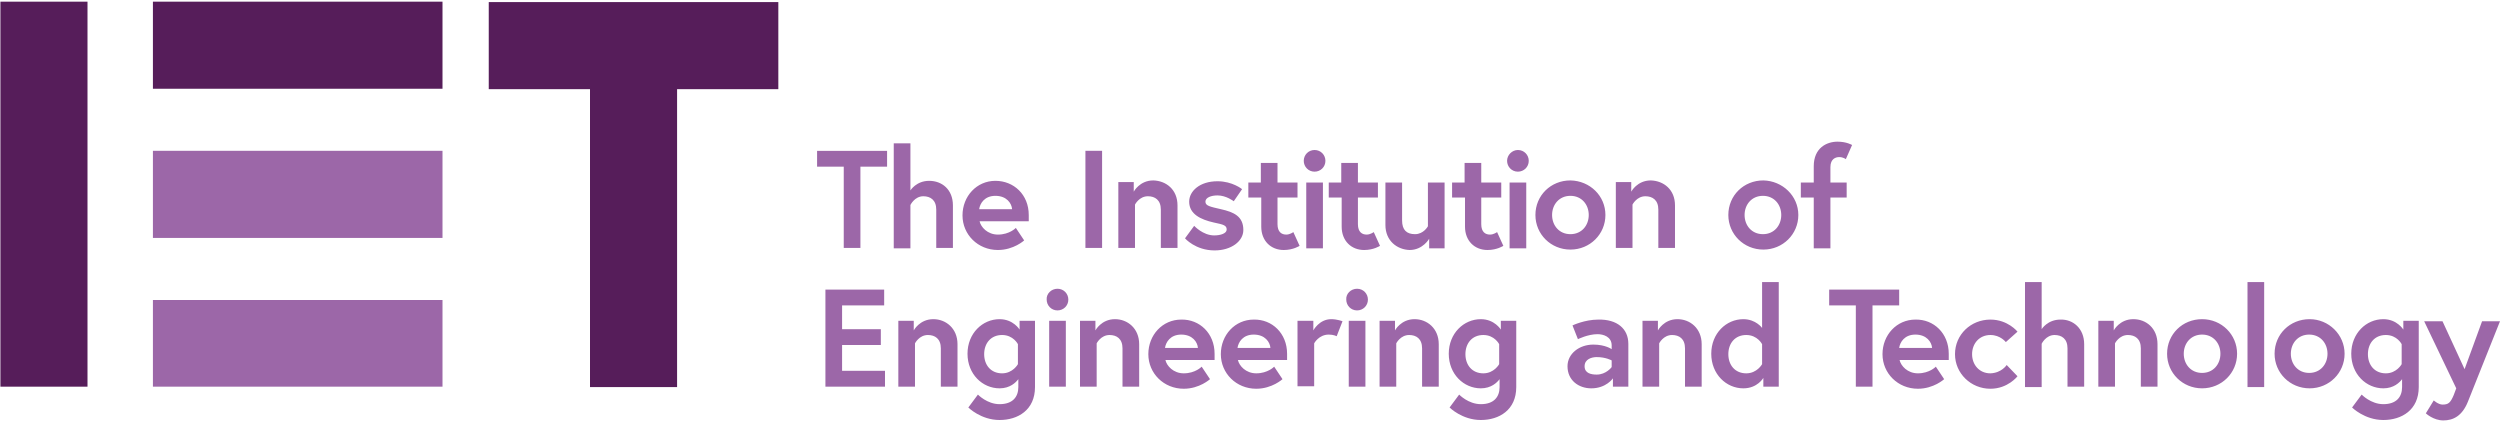 <svg xmlns="http://www.w3.org/2000/svg" width="600" height="101" fill="none">
	<path fill="#9C67A8" d="M202.5 40h-6.4v-3.8h16.8V40h-6.4v19.5h-4V40Zm26.2 9.3v10.2h-4v-9.2c0-2.3-1.4-3.2-3.1-3.2-2.1 0-3.1 2.1-3.1 2.1v10.4h-4V34.4h4v11.3s1.4-2.3 4.5-2.3 5.7 2.1 5.7 5.9Zm14.2.9c-.1-1.4-1.3-3.2-4-3.2-2.6 0-3.7 1.8-3.9 3.2h7.9Zm4 1.4v1.5h-11.8c.3 1.4 1.9 3.2 4.4 3.2 2.8 0 4.3-1.6 4.3-1.6l2 3s-2.5 2.3-6.3 2.3c-4.8 0-8.5-3.7-8.5-8.3 0-4.6 3.4-8.3 7.9-8.3 4.4 0 8 3.3 8 8.2Zm13.6-15.4h4v23.3h-4V36.2Zm22.1 13.1v10.2h-4v-9.2c0-2.3-1.4-3.2-3.1-3.2-2.1 0-3.1 2-3.1 2v10.4h-4V43.7h3.7V46s1.4-2.7 4.7-2.7c3.1.1 5.8 2.2 5.8 6Zm4 4.9s2.1 2.3 4.8 2.3c1.6 0 3-.5 3-1.4 0-1-.7-1.2-3.1-1.7-3.1-.7-5.9-2-5.9-5 0-2.5 2.5-4.9 6.8-4.9 3.6 0 5.9 1.9 5.9 1.9l-2 2.9s-1.8-1.4-3.9-1.4c-1.5 0-2.9.5-2.9 1.5s1.1 1.2 3.7 1.8c3.1.7 5.4 1.7 5.4 5 0 2.7-2.9 4.9-6.9 4.9-4.6 0-7.1-2.9-7.1-2.9l2.2-3Zm12.9-10.4h3.1v-4.7h4v4.7h4.8v3.6h-4.8v6.4c0 1.9 1 2.5 2.1 2.5.9 0 1.7-.6 1.7-.6l1.5 3.3s-1.5 1-3.8 1c-3.1 0-5.4-2.2-5.4-5.6v-7h-3.1v-3.6h-.1Zm14 0h4v15.8h-4V43.8Zm2-7.8c1.5 0 2.6 1.2 2.6 2.6 0 1.5-1.2 2.6-2.6 2.6-1.5 0-2.6-1.2-2.6-2.6 0-1.4 1.1-2.6 2.6-2.6Zm3.3 7.8h3.1v-4.7h4v4.7h4.8v3.6h-4.8v6.4c0 1.9 1 2.5 2.1 2.5.9 0 1.7-.6 1.7-.6l1.5 3.3s-1.5 1-3.8 1c-3.1 0-5.4-2.2-5.4-5.6v-7h-3.1v-3.6h-.1ZM332.5 54V43.8h4v9.1c0 2.3 1.1 3.3 3.1 3.3 2.1 0 3.1-1.9 3.1-1.9V43.8h4v15.8H343v-2.3s-1.5 2.7-4.7 2.7c-3-.1-5.8-2.2-5.8-6Zm15.9-10.2h3.1v-4.7h4v4.7h4.8v3.6h-4.8v6.4c0 1.9 1 2.5 2.1 2.5.9 0 1.7-.6 1.7-.6l1.5 3.3s-1.5 1-3.8 1c-3.1 0-5.4-2.2-5.4-5.6v-7h-3.1v-3.6h-.1Zm13.9 0h4v15.8h-4V43.8Zm2-7.8c1.5 0 2.6 1.2 2.6 2.6 0 1.5-1.2 2.6-2.6 2.6-1.5 0-2.6-1.2-2.6-2.6 0-1.4 1.2-2.6 2.6-2.6Zm17 15.6c0-2.5-1.7-4.6-4.4-4.6s-4.4 2.1-4.4 4.6c0 2.5 1.7 4.6 4.4 4.6s4.4-2.1 4.4-4.6Zm4 0c0 4.6-3.7 8.3-8.4 8.3s-8.4-3.7-8.4-8.3c0-4.7 3.7-8.3 8.4-8.3 4.7.1 8.4 3.7 8.4 8.3Zm16.7-2.3v10.2h-4v-9.2c0-2.3-1.4-3.2-3.1-3.2-2.1 0-3.1 2-3.1 2v10.4h-4V43.7h3.7V46s1.4-2.7 4.7-2.7c3.1.1 5.8 2.2 5.8 6Zm25.5 2.3c0-2.5-1.7-4.6-4.4-4.6s-4.4 2.1-4.4 4.6c0 2.5 1.7 4.6 4.4 4.6s4.4-2.1 4.4-4.6Zm4.1 0c0 4.6-3.7 8.3-8.4 8.3s-8.4-3.7-8.4-8.3c0-4.7 3.7-8.3 8.4-8.3 4.6.1 8.4 3.7 8.4 8.3Zm.6-7.8h3.1v-3.9c0-4.4 3.1-5.9 5.7-5.9 2.2 0 3.5.8 3.5.8l-1.5 3.4s-.6-.5-1.6-.5c-.8 0-2.1.4-2.1 2.4v3.7h3.9v3.6h-3.9v12.2h-4V47.4h-3.1v-3.6ZM202.1 79h9.3v3.8h-9.3V89h10.3v3.8h-14.3V69.5h14.1v3.8h-10.1V79Zm27.7 3.6v10.2h-4v-9.2c0-2.3-1.4-3.2-3.1-3.2-2.1 0-3.1 2-3.1 2v10.4h-4V77h3.7v2.3s1.4-2.7 4.7-2.7c3 0 5.8 2.2 5.8 6Zm14.5 0s-1.1-2.2-3.8-2.2c-2.7 0-4.3 2-4.3 4.6 0 2.6 1.6 4.6 4.3 4.6 2.6 0 3.8-2.2 3.8-2.2v-4.8Zm-4.4 10.6c-4.1 0-7.7-3.4-7.7-8.3s3.6-8.3 7.7-8.3c3.3 0 4.8 2.5 4.8 2.5V77h3.7v15.9c0 5.5-4.1 7.9-8.5 7.9-4.5 0-7.5-3-7.5-3l2.3-3.1s2.2 2.3 5.2 2.3c3.1 0 4.5-1.7 4.5-4.1V91c-.6.8-2 2.2-4.5 2.2ZM251.8 77h4v15.8h-4V77Zm2-7.7c1.5 0 2.6 1.2 2.6 2.6 0 1.5-1.2 2.6-2.6 2.6-1.5 0-2.6-1.2-2.6-2.6-.1-1.4 1.1-2.6 2.6-2.6Zm19.6 13.3v10.2h-4v-9.2c0-2.3-1.4-3.2-3.1-3.2-2.1 0-3.1 2-3.1 2v10.4h-4V77h3.7v2.3s1.4-2.7 4.7-2.7c3 0 5.8 2.2 5.8 6Zm14.1.9c-.1-1.4-1.3-3.2-4-3.2-2.6 0-3.7 1.8-3.9 3.2h7.9Zm4 1.4v1.5h-11.8c.3 1.4 1.9 3.2 4.4 3.2 2.8 0 4.3-1.6 4.3-1.6l2 3s-2.5 2.3-6.3 2.3c-4.8 0-8.5-3.7-8.5-8.3 0-4.6 3.4-8.3 7.9-8.3 4.4-.1 8 3.3 8 8.2Zm13.4-1.4c-.1-1.4-1.3-3.2-4-3.2-2.6 0-3.7 1.8-3.9 3.2h7.9Zm4 1.4v1.5h-11.8c.3 1.4 1.9 3.2 4.4 3.2 2.8 0 4.3-1.6 4.3-1.6l2 3s-2.5 2.3-6.3 2.3c-4.8 0-8.5-3.7-8.5-8.3 0-4.6 3.4-8.3 7.9-8.3 4.4-.1 8 3.3 8 8.2Zm13.3-7.8-1.4 3.6s-.7-.4-1.9-.4c-2.4 0-3.5 2.1-3.5 2.1v10.3h-4V77h3.8v2.3s1.4-2.7 4.3-2.7c1.4 0 2.7.5 2.7.5Zm1.5-.1h4v15.8h-4V77Zm2-7.7c1.5 0 2.6 1.2 2.6 2.6 0 1.5-1.2 2.6-2.6 2.6-1.5 0-2.6-1.2-2.6-2.6-.1-1.4 1.1-2.6 2.6-2.6Zm19.6 13.3v10.2h-4v-9.2c0-2.3-1.4-3.2-3.1-3.2-2.1 0-3.1 2-3.1 2v10.4h-4V77h3.7v2.3s1.4-2.7 4.7-2.7c3 0 5.8 2.2 5.8 6Zm14.5 0s-1.1-2.2-3.8-2.2c-2.7 0-4.3 2-4.3 4.6 0 2.6 1.6 4.6 4.3 4.6 2.6 0 3.8-2.2 3.8-2.2v-4.8Zm-4.4 10.6c-4.1 0-7.7-3.4-7.7-8.3s3.6-8.3 7.7-8.3c3.3 0 4.8 2.5 4.8 2.5V77h3.7v15.9c0 5.5-4.1 7.9-8.5 7.9-4.5 0-7.5-3-7.5-3l2.3-3.1s2.2 2.3 5.2 2.3c3.1 0 4.5-1.7 4.5-4.1V91c-.6.8-2 2.2-4.5 2.2Zm31.4-5.1v-1.6s-1.4-.8-3.6-.8c-1.2 0-2.9.5-2.9 2.2 0 1.7 1.6 2 2.9 2 2.3 0 3.6-1.8 3.6-1.8Zm4-5.6v10.3h-3.7v-2s-1.6 2.4-5.2 2.4c-3 0-5.7-1.9-5.7-5.3 0-3 2.8-5.2 6.2-5.2 2.9 0 4.4 1.1 4.4 1.1v-.9c0-2.1-2-2.7-3.4-2.7-2.3 0-4.7 1.2-4.7 1.2l-1.3-3.3s2.9-1.4 6.2-1.4c4.5-.1 7.2 2.2 7.2 5.8Zm17.6.1v10.2h-4v-9.2c0-2.3-1.4-3.2-3.1-3.2-2.1 0-3.1 2-3.1 2v10.4h-4V77h3.7v2.3s1.4-2.7 4.7-2.7c3 0 5.8 2.2 5.8 6Zm14.5 0s-1.1-2.2-3.8-2.2c-2.7 0-4.3 2-4.3 4.6 0 2.6 1.6 4.6 4.3 4.6 2.6 0 3.8-2.2 3.8-2.2v-4.8Zm4 10.2h-3.7v-2.1s-1.4 2.5-4.8 2.5c-4.1 0-7.7-3.4-7.7-8.3s3.6-8.3 7.7-8.3c3 0 4.5 2.1 4.5 2.1v-11h4v25.1Zm18.5-19.5H439v-3.8h16.8v3.8h-6.4v19.5h-4V73.3Z"/>
	<path fill="#9C67A8" d="M463.7 83.5c-.1-1.4-1.3-3.2-4-3.2-2.6 0-3.7 1.8-3.9 3.2h7.9Zm4 1.4v1.5h-11.8c.3 1.4 1.9 3.2 4.4 3.2 2.8 0 4.3-1.6 4.3-1.6l2 3s-2.5 2.3-6.3 2.3c-4.8 0-8.5-3.7-8.5-8.3 0-4.6 3.4-8.3 7.9-8.3 4.4-.1 8 3.3 8 8.2Zm13.9 2.7 2.6 2.7s-2.3 3-6.5 3c-4.7 0-8.5-3.7-8.5-8.3 0-4.7 3.8-8.3 8.5-8.3 4.2 0 6.5 2.9 6.5 2.9l-2.8 2.5s-1.3-1.7-3.7-1.7c-2.7 0-4.4 2.1-4.4 4.6 0 2.5 1.7 4.6 4.4 4.6 2.7-.1 3.9-2 3.9-2Zm18.6-5v10.2h-4v-9.2c0-2.3-1.4-3.2-3.1-3.2-2.1 0-3.1 2.1-3.1 2.1v10.4h-4V67.7h4V79s1.4-2.3 4.5-2.3c3-.1 5.7 2.1 5.7 5.9Zm17.6 0v10.2h-4v-9.2c0-2.3-1.4-3.2-3.1-3.2-2.1 0-3.1 2-3.1 2v10.4h-4V77h3.7v2.3s1.4-2.7 4.7-2.7c3.1 0 5.8 2.2 5.8 6Zm15.1 2.3c0-2.5-1.7-4.6-4.4-4.6s-4.4 2.1-4.4 4.6c0 2.5 1.7 4.6 4.4 4.6s4.4-2.1 4.4-4.6Zm4 0c0 4.6-3.7 8.3-8.4 8.3s-8.4-3.7-8.4-8.3c0-4.7 3.7-8.3 8.4-8.3s8.4 3.7 8.4 8.3Zm2.5-17.2h4v25.2h-4V67.7Zm19.2 17.2c0-2.5-1.7-4.6-4.4-4.6s-4.4 2.1-4.4 4.6c0 2.5 1.7 4.6 4.4 4.6s4.4-2.1 4.4-4.6Zm4.1 0c0 4.6-3.7 8.3-8.4 8.3s-8.4-3.7-8.4-8.3c0-4.7 3.7-8.3 8.4-8.3 4.6 0 8.4 3.7 8.4 8.3Zm13.7-2.3s-1.1-2.2-3.8-2.2c-2.7 0-4.3 2-4.3 4.6 0 2.6 1.6 4.6 4.3 4.6 2.6 0 3.8-2.2 3.8-2.2v-4.8ZM572 93.2c-4.1 0-7.7-3.4-7.7-8.3s3.6-8.3 7.7-8.3c3.3 0 4.8 2.5 4.8 2.5V77h3.7v15.9c0 5.5-4.1 7.9-8.5 7.9-4.5 0-7.5-3-7.5-3l2.3-3.1S569 97 572 97c3.1 0 4.5-1.7 4.5-4.1V91c-.6.8-2 2.2-4.5 2.2Zm12.1 2.9s1.1 1 2.1 1c1.4 0 1.9-.4 2.7-2.3l.6-1.6-7.7-16.1h4.4l5.3 11.5 4.2-11.5h4.3l-7.7 19.3c-1.4 3.5-3.6 4.5-5.9 4.5-2.4 0-4.2-1.7-4.2-1.7l1.9-3.1ZM36.7 36.2h69.5v20.9H36.7V36.2Zm0 56.6h69.5V72H36.7v20.8Z"/>
	<path fill="#561D5A" d="M36.7 21.3h69.5V.4H36.7v20.9ZM.1 92.8H21V.4H.1v92.4ZM117.3.5v20.9h24.3v71.5h20.9V21.4h24.3V.5h-69.5Z"/>
  </svg>
  